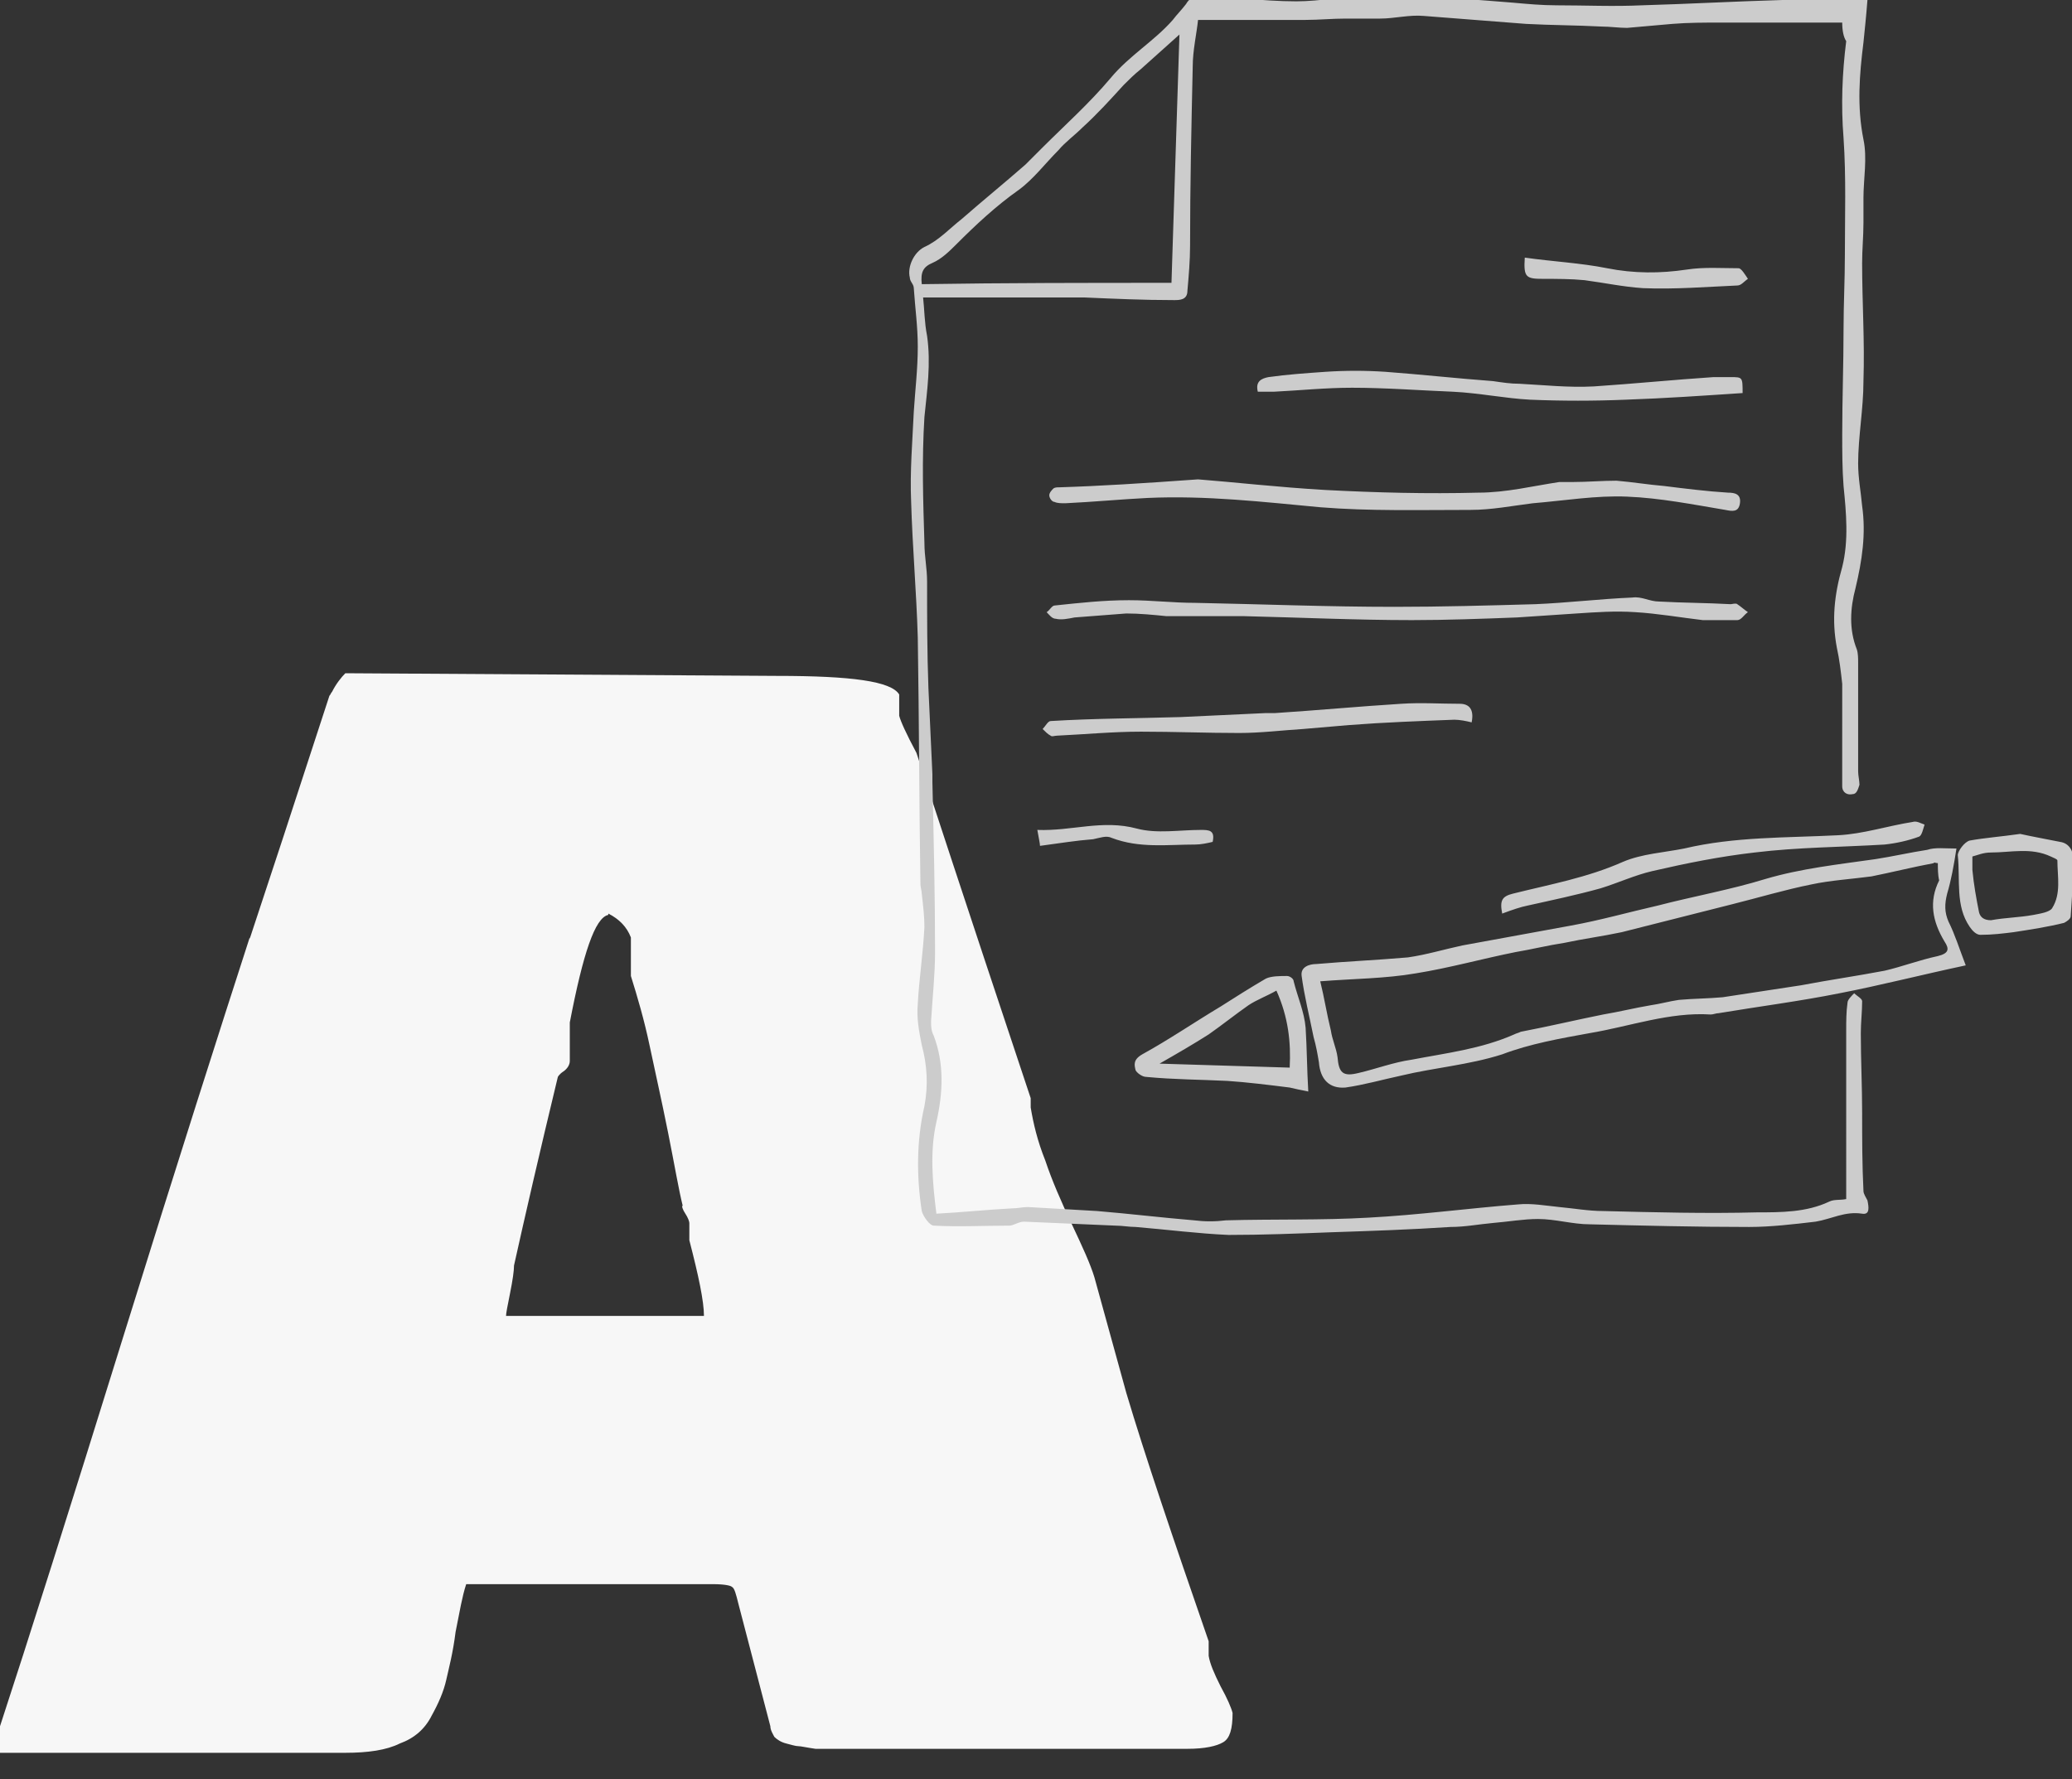 <svg xmlns="http://www.w3.org/2000/svg" width="156" height="134" fill="none"><rect width="100%" height="100%" fill="#333333" stroke="none"/><g clip-path="url(#a)"><path fill="#F7F7F7" d="M53.7 119.3c.8 0 1.3.1 1.4.2.2.1.3.5.5 1.3L58 130c0 .3.2.6.3.8.2.2.5.4.9.5.4.1.7.2.9.2.2 0 .6.1 1.3.2h28c1.3 0 2.2-.2 2.7-.5s.7-1 .7-2.2c-.1-.4-.4-1.1-.9-2-.5-1-.8-1.7-.9-2.3v-1.2.1c-2.7-7.8-4.8-14-6.2-18.7l-2.4-8.7c-.3-1-.9-2.3-1.7-4-.8-1.7-1.5-3.3-2-4.8-.6-1.5-.9-2.8-1.1-4v-.7c-1.8-5.4-4.7-14.1-8.6-26-.8-1.5-1.2-2.4-1.3-2.8v-1.6c-.6-1-3.6-1.4-9.2-1.4L26 50.7c-.3.3-.7.8-1 1.4-.1.1-.1.2-.2.3-2.7 8.3-4.7 14.4-6 18.3v-.1c-2.2 6.8-5.4 16.8-9.5 30S2.1 123.6 0 130v2h26c1.7 0 3.1-.2 4.1-.7 1.1-.4 1.9-1.1 2.4-2.1.5-.9.9-1.8 1.1-2.7.2-.9.5-2 .7-3.6.3-1.5.5-2.7.8-3.6h18.6Zm-2.1-27.9c.2.3.3.6.3.7v1.3c.7 2.7 1.1 4.6 1.1 5.7H38.1c0-.2.1-.7.3-1.7.2-1 .3-1.7.3-2.1.8-3.6 1.9-8.4 3.3-14.2 0 0 .1-.2.4-.4.3-.2.5-.5.5-.8V77c1-5.2 1.9-7.9 2.9-8.1v-.1c.8.4 1.4 1 1.7 1.8v2.9c.5 1.6 1 3.3 1.4 5.2.4 1.9.9 4.1 1.4 6.6.5 2.5.8 4.3 1.1 5.5-.1 0 0 .3.2.6Z"/><path fill="#CCC" d="M138.7 1.7h-9.1c-1.2 0-2.5 0-3.7.1-1.1.1-2.3.2-3.4.3-.6 0-1.3-.1-1.9-.1-1.9-.1-3.8-.1-5.7-.2-2.6-.2-5.1-.4-7.7-.6-1.1-.1-2.2.2-3.3.2h-2.6c-1 0-2 .1-3 .1h-8.1c-.1 1-.4 2.3-.4 3.5-.1 4.5-.2 9-.2 13.5 0 1.1-.1 2.3-.2 3.4 0 .7-.6.7-1 .7-2.3 0-4.5-.1-6.8-.2H69.5c.1.9.1 1.9.3 2.9.3 2.1 0 4.1-.2 6.1-.2 3.2-.1 6.3 0 9.5 0 1 .2 1.9.2 2.9 0 2.7 0 5.3.1 8 .1 2.2.2 4.4.3 6.5v.6c.1 4.3.2 8.6.2 12.8 0 1.7-.2 3.5-.3 5.2 0 .4 0 .7.2 1.1.8 2.1.7 4.3.2 6.5-.5 2.2-.3 4.5 0 6.9 1.9-.1 3.8-.3 5.7-.4.4 0 .8-.1 1.2-.1 1.7.1 3.5.2 5.2.3 2.4.2 4.9.5 7.3.7.8.1 1.6.1 2.4 0 3.6-.1 7.2 0 10.7-.2 3.8-.2 7.5-.7 11.3-1 1-.1 2.1.1 3.1.2 1.1.1 2.2.3 3.3.3 3.9.1 7.8.2 11.6.1 1.8 0 3.7 0 5.4-.8.4-.2.8-.1 1.3-.2V77.6c0-.7 0-1.4.1-2.1 0-.2.3-.5.5-.7.2.2.6.4.6.6 0 .8-.1 1.6-.1 2.4 0 2 .1 4 .1 6s0 3.9.1 5.9c0 .2.2.5.3.7.1.5.2 1.1-.4 1-1.3-.2-2.3.4-3.5.6-1.7.2-3.4.4-5 .4-4 0-8-.1-12-.2-1.3 0-2.6-.4-3.9-.4-1.1 0-2.2.2-3.4.3-1.1.1-2.1.3-3.2.3-3 .2-6 .3-9 .4-2.6.1-5.1.2-7.7.2-2.3-.1-4.6-.4-7-.6-.5 0-1-.1-1.5-.1l-6.9-.3c-.4 0-.8.3-1.1.3-1.9 0-3.8.1-5.7 0-.3 0-.8-.7-.9-1.1-.4-2.6-.4-5.3.2-7.9.3-1.6.2-3.1-.2-4.6-.2-1-.4-2-.3-3.1.1-1.9.4-3.8.5-5.8 0-.8-.1-1.6-.2-2.5 0-.2-.1-.5-.1-.7-.1-6.2-.1-12.4-.2-18.6-.1-3.4-.4-6.8-.5-10.2-.1-2.3.1-4.6.2-6.8.1-1.6.3-3.2.3-4.9 0-1.5-.2-2.9-.3-4.4 0-.3-.3-.5-.3-.8-.2-.8.3-1.9 1.1-2.3 1.1-.5 1.9-1.4 2.8-2.1 1.6-1.4 3.2-2.7 4.8-4.1l1.2-1.2c1.8-1.8 3.6-3.4 5.2-5.3 1.4-1.7 3.3-2.8 4.7-4.4.3-.4.7-.8 1-1.2.4-.7 1-.6 1.7-.6.9.1 1.8.1 2.7.2 1.3.1 2.6.2 3.9.2.9 0 1.8-.1 2.8-.2 2-.1 4-.2 6-.2 2.5.1 5 .3 7.5.5 1.1.1 2.2.2 3.3.2 2.1 0 4.3.1 6.4 0 3.5-.1 7.1-.3 10.6-.4 2.1-.1 4.1 0 6.4 0-.1 1.3-.2 2.2-.3 3.2-.3 2.4-.5 4.8 0 7.3.3 1.4 0 3 0 4.4v1.9c0 1-.1 2-.1 3 0 3 .2 5.9.1 8.9 0 2.1-.4 4.2-.4 6.2 0 1.1.2 2.1.3 3.2.3 2.1 0 4.1-.5 6.2-.4 1.5-.5 3.1.1 4.6.1.3.1.7.1 1v8.2c0 .3.1.7.1 1-.1.3-.2.7-.5.7-.4.1-.8-.1-.8-.6V51.5c-.1-.9-.2-1.8-.4-2.7-.4-2.1-.2-4 .4-6.1.5-2 .3-4.1.1-6.1-.1-1.3-.1-2.6-.1-3.9 0-2.6.1-5.3.1-7.9 0-1.9.1-3.7.1-5.6 0-2.9.1-5.9-.1-8.8-.2-2.5-.1-4.9.2-7.3-.2-.3-.3-.8-.3-1.4ZM88.2 21.3c.2-6.3.4-12.5.6-18.7-.9.8-1.9 1.7-2.9 2.6-.5.4-.9.8-1.3 1.2-1 1.1-2 2.2-3.1 3.2-.6.6-1.3 1.1-1.8 1.7-1 1-1.9 2.2-3 3-1.7 1.2-3.2 2.6-4.7 4.1-.5.5-1.1 1.1-1.8 1.4-.7.3-.9.7-.8 1.6 6.3-.1 12.5-.1 18.8-.1Zm59.1 42.6c-.2 1.3-.4 2.4-.7 3.4-.2.8-.2 1.4.1 2.1.5 1 .8 2 1.3 3.3-3.3.7-6.4 1.5-9.5 2.1-3 .6-6.1 1-9.1 1.5-.2 0-.4.1-.6.1-3.1-.2-6.1.9-9.1 1.4-2.2.4-4.5.8-6.6 1.6-2.5.8-5.1 1-7.6 1.6-1.4.3-2.8.7-4.2.9-1.2.1-1.9-.6-2-1.9-.1-.6-.2-1.2-.4-1.9-.3-1.5-.7-3.1-.9-4.6-.1-.7.6-.9 1.1-.9 2.3-.2 4.6-.3 6.9-.5 1.4-.2 2.7-.6 4.1-.9 2.7-.5 5.5-1 8.2-1.5 2.2-.4 4.3-1 6.5-1.5 2.7-.7 5.5-1.2 8.1-2 2.7-.8 5.5-1.1 8.3-1.5 1.3-.2 2.6-.5 3.9-.7.6-.2 1.3-.1 2.2-.1Zm-1.4 1.1c-.2 0-.3-.1-.3 0-1.6.3-3.2.7-4.7 1-1.5.2-3.1.3-4.5.6-2 .4-4 1-6 1.5-2.8.7-5.5 1.4-8.3 2.1-1.4.3-2.9.5-4.3.8-1.3.2-2.5.5-3.7.7-2.5.5-5 1.2-7.5 1.6-2.3.4-4.7.4-7.2.6.3 1.2.5 2.5.8 3.7.1.7.4 1.3.5 2 .1 1.2.4 1.5 1.6 1.2 1.3-.3 2.6-.8 4-1 2.6-.5 5.2-.8 7.7-1.9.2-.1.3-.1.5-.2 2.1-.4 4.2-.9 6.2-1.3 1.2-.2 2.4-.5 3.6-.7.7-.1 1.4-.3 2.1-.4 1.1-.1 2.2-.1 3.3-.2 2-.3 3.9-.6 5.9-.9 2.1-.4 4.2-.7 6.3-1.1 1.3-.3 2.6-.8 4-1.1.8-.2.9-.5.5-1.1-.9-1.5-1.2-3-.4-4.6-.1-.4-.1-.9-.1-1.3ZM79.7 36.7c-.1 0-.3 0-.4.1-.1.1-.3.3-.3.5s.2.5.4.5c.2.1.5.1.8.1 2.1-.1 4.2-.3 6.2-.4 4.4-.2 8.7.3 13 .7 3.7.3 7.5.2 11.3.2 1.6 0 3.1-.3 4.7-.5 2.4-.2 4.8-.6 7.1-.5 2.5.1 5 .6 7.4 1 .5.1 1 .2 1.1-.5.1-.7-.4-.8-.9-.8-1.6-.1-3.2-.3-4.8-.5-1.2-.1-2.4-.3-3.6-.4-1.1 0-2.2.1-3.3.1h-1c-2 .3-4 .8-6.1.8-3.8.1-7.7 0-11.5-.2-3.5-.2-7-.6-9.6-.8-4.2.3-7.3.5-10.5.6Zm48.5 10h2.6c.3 0 .5-.4.8-.6-.3-.2-.5-.4-.8-.6-.1-.1-.4 0-.5 0-1.8-.1-3.6-.1-5.4-.2-.7 0-1.3-.4-2-.3-2.4.1-4.9.4-7.3.5-3.5.1-7.1.2-10.6.2-5 0-10-.2-15-.3-1.7 0-3.3-.2-5-.2-1.9 0-3.7.2-5.6.4-.2 0-.4.4-.6.5.2.2.4.5.7.5.4.1.9 0 1.4-.1l3.9-.3c1 0 2 .1 3 .2h5.8c4.2.1 8.5.3 12.7.3 2.6 0 5.3-.1 7.9-.2l4.5-.3c1.5-.1 2.9-.2 4.4-.1 1.7.1 3.4.4 5.1.6 0 .1 0 .1 0 0Zm2.1-18.3H129c-3 .2-6 .5-9 .7-1.9.1-3.7-.1-5.6-.2-.7 0-1.3-.1-2-.2-2.7-.2-5.4-.5-8.1-.7-1.5-.1-3-.1-4.5 0-1.4.1-2.9.2-4.3.4-.5.1-1 .3-.8 1.1h1.2c2-.1 3.9-.3 5.9-.3 2.5 0 5.1.2 7.6.3 2 .1 3.9.5 5.8.6 2.4.1 4.8.1 7.2 0 2.9-.1 5.8-.3 8.8-.5 0-1.2 0-1.2-.9-1.2ZM115 68.2c1.8-.4 3.7-.8 5.5-1.3 1.3-.4 2.6-1 3.9-1.3 2.6-.6 5.1-1.1 7.7-1.4 3.3-.4 6.5-.4 9.8-.6.9-.1 1.8-.3 2.6-.6.2-.1.3-.6.4-.9-.3-.1-.6-.3-.9-.2-1.9.3-3.7.9-5.6 1-3.9.2-7.8.1-11.6 1-1.5.3-3.2.4-4.6 1-2.7 1.2-5.5 1.7-8.3 2.4-.8.2-1 .5-.8 1.5.8-.3 1.4-.5 1.9-.6Zm-16.5 14c-.5-.1-1-.2-1.4-.3-1.6-.2-3.2-.4-4.7-.5-2-.1-4-.1-6.1-.3-.3 0-.7-.3-.8-.5-.1-.4-.2-.8.5-1.2 2-1.1 3.9-2.4 5.9-3.6 1.1-.7 2.2-1.4 3.4-2.1.4-.2 1.1-.2 1.6-.2.2 0 .5.2.5.4.3 1.2.8 2.3.9 3.5.1 1.6.1 3.1.2 4.8Zm-2.4-7.6c-.7.4-1.5.7-2.1 1.1-1 .7-2 1.5-3 2.2-1.1.7-2.3 1.4-3.7 2.2 3.4.1 6.6.2 9.8.3.1-1.9-.1-3.8-1-5.8ZM109.9 53c-1.5 0-2.9-.1-4.4 0-3.2.2-6.4.5-9.5.7h-.7c-2.1.1-4.3.2-6.4.3-3.3.1-6.5.1-9.8.3-.2 0-.4.4-.6.6.2.2.4.4.6.5.1.1.3 0 .5 0 2.1-.1 4.2-.3 6.3-.3 2.5 0 4.9.1 7.4.1 1.6 0 3.2-.2 4.8-.3 1.2-.1 2.3-.2 3.5-.3 2.6-.2 5.3-.3 7.9-.4.4 0 .9.1 1.3.2.2-1-.2-1.4-.9-1.4Zm42.2 9.8c.9.2 2 .4 3 .6.7.1 1 .7 1 1.3 0 1.4-.1 2.9-.2 4.3 0 .2-.3.4-.5.5-1.2.3-2.5.5-3.8.7-.8.1-1.6.2-2.5.2-.3 0-.6-.3-.8-.6-1.1-1.6-.7-3.5-.9-5.4 0-.3.5-1 .9-1.1 1.1-.2 2.4-.3 3.8-.5Zm-3.6 1.7v1c.1 1.1.3 2.2.5 3.2.1.4.4.6.9.6 1.1-.2 2.1-.2 3.2-.4.5-.1 1.2-.2 1.4-.5.7-1.1.4-2.4.4-3.6 0-.1-.3-.2-.5-.3-1.5-.7-3-.3-4.5-.3-.6 0-1 .2-1.4.3ZM116.2 21c1 0 2.1 0 3.1.1 1.5.2 2.9.5 4.4.6 2.4.1 4.8-.1 7.1-.2.3 0 .5-.3.8-.5-.2-.3-.5-.8-.7-.8-1.3 0-2.6-.1-3.9.1-2 .3-4 .3-6-.1s-4.1-.5-6.2-.8c-.1 1.5.1 1.6 1.4 1.6ZM82.3 63.2c.5-.1 1-.3 1.4-.1 2.1.8 4.2.5 6.3.5.4 0 .9-.1 1.3-.2.2-.9-.3-.9-.9-.9-1.6 0-3.3.3-4.8-.1-2.6-.7-4.9.2-7.5.1.1.6.2 1 .2 1.2 1.5-.2 2.7-.4 4-.5Z"/></g><defs><clipPath id="a"><path fill="#fff" d="M0 0h156v134H0z"/></clipPath></defs></svg>